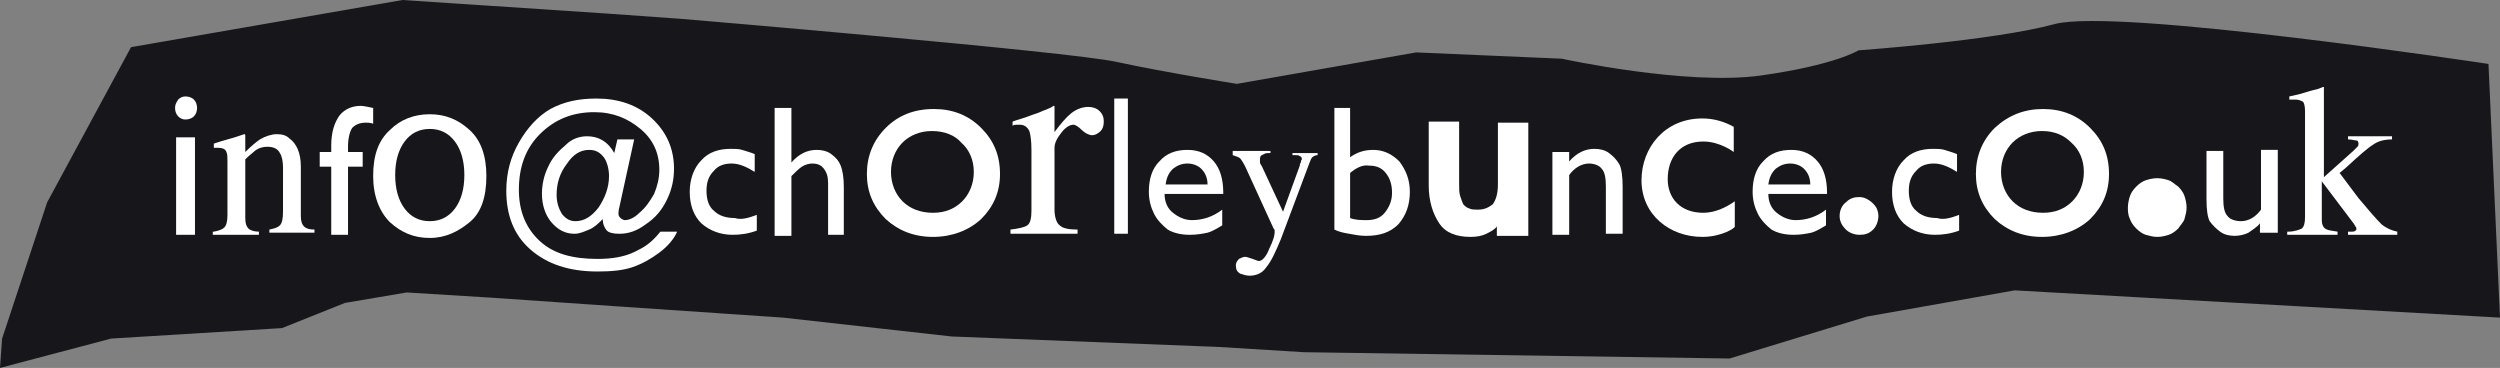 <?xml version="1.0" encoding="utf-8"?>
<!-- Generator: Adobe Illustrator 24.0.0, SVG Export Plug-In . SVG Version: 6.00 Build 0)  -->
<svg version="1.1" id="Layer_1" xmlns="http://www.w3.org/2000/svg" xmlns:xlink="http://www.w3.org/1999/xlink" x="0px" y="0px"
	 viewBox="0 0 238.5 35.1" style="enable-background:new 0 0 238.5 35.1;" xml:space="preserve">
<rect x="0" y="0" width="238.5" height="35.1" fill="#808080" stroke="none"/>
<style type="text/css">
	.st0{fill:#17161B;}
	.st1{fill:#FFFFFF;}
</style>
<title>Asset 6</title>
<path class="st0" d="M12.5,4.5l-8,14.8l-4.3,13L0,35.1l10.6-2.8l16.3-1l6-2.4l5.9-1l8.1,0.5l11.6,0.8l16.2,1.1l16.1,1.8l25.5,1
	l8.1,0.5l40.6,0.6l13.1-4l14.1-2.5l46.3,2.6l-1.1-24.2c0,0-35.5-5.4-41.4-3.8s-18.7,2.5-18.7,2.5s-2.2,1.4-9.3,2.4s-19-1.6-19-1.6
	L135.1,5L118,8c0,0-6.9-1.1-11.5-2.1S65,1.8,65,1.8l-7-0.5L38.4,0L12.5,4.5z"/>
<g>
	<path class="st1" d="M17.7,9.2c0.3,0,0.6,0.1,0.8,0.3c0.2,0.2,0.3,0.5,0.3,0.8c0,0.3-0.1,0.6-0.3,0.8c-0.2,0.2-0.5,0.3-0.8,0.3
		c-0.3,0-0.5-0.1-0.7-0.3c-0.2-0.2-0.3-0.5-0.3-0.8c0-0.3,0.1-0.5,0.3-0.8C17.2,9.3,17.4,9.2,17.7,9.2z M16.8,13.1h1.8v9.3h-1.8
		V13.1z"/>
	<path class="st1" d="M20.4,22.1c0.5-0.1,0.8-0.2,1-0.4c0.2-0.2,0.3-0.6,0.3-1.2v-5.1c0-0.4,0-0.7-0.1-0.9c-0.1-0.3-0.4-0.4-0.8-0.4
		c-0.1,0-0.1,0-0.2,0c-0.1,0-0.1,0-0.2,0v-0.4c0.3-0.1,0.9-0.3,2-0.6l0.9-0.3c0,0,0.1,0,0.1,0.1c0,0,0,0.1,0,0.1v1.5
		c0.6-0.6,1.1-1,1.4-1.2c0.5-0.3,1.1-0.5,1.6-0.5c0.5,0,0.9,0.1,1.2,0.4c0.7,0.5,1.1,1.4,1.1,2.7v4.7c0,0.5,0.1,0.8,0.3,1
		c0.2,0.2,0.5,0.3,1,0.3v0.3h-4.3v-0.3c0.5-0.1,0.8-0.2,1-0.4c0.2-0.2,0.3-0.6,0.3-1.3V16c0-0.6-0.1-1.1-0.3-1.4
		c-0.2-0.4-0.6-0.6-1.2-0.6c-0.4,0-0.8,0.1-1.2,0.4c-0.2,0.2-0.5,0.4-0.9,0.8v5.6c0,0.5,0.1,0.8,0.3,1c0.2,0.2,0.6,0.3,1,0.3v0.3
		h-4.4V22.1z"/>
	<path class="st1" d="M31.6,14.4v-0.5c0-1.3,0.3-2.2,0.8-2.9c0.5-0.6,1.2-0.9,2-0.9c0.3,0,0.7,0.1,1.2,0.2v1.5
		c-0.3-0.1-0.5-0.1-0.7-0.1c-0.6,0-1,0.2-1.3,0.5c-0.2,0.3-0.4,0.9-0.4,1.8v0.5h1.4v1.4h-1.4v6.5h-1.6v-6.5h-1.1v-1.4H31.6z"/>
	<path class="st1" d="M41,22.7c-1.5,0-2.7-0.5-3.8-1.5c-1-1-1.6-2.5-1.6-4.4c0-2,0.5-3.4,1.6-4.4c1-1,2.3-1.5,3.8-1.5
		c1.5,0,2.7,0.5,3.8,1.5s1.6,2.5,1.6,4.4c0,2-0.5,3.5-1.6,4.4S42.5,22.7,41,22.7z M41,21.1c1,0,1.8-0.4,2.4-1.2
		c0.6-0.8,0.9-1.9,0.9-3.2c0-1.3-0.3-2.4-0.9-3.2c-0.6-0.8-1.4-1.2-2.4-1.2c-1,0-1.8,0.4-2.4,1.2s-0.9,1.9-0.9,3.2
		c0,1.3,0.3,2.4,0.9,3.2S40,21.1,41,21.1z"/>
	<path class="st1" d="M56,13c1.1,0,2,0.5,2.6,1.6l0.3-1.3h1.6l-1.4,6.4c-0.1,0.4-0.1,0.6-0.1,0.7c0,0.2,0.1,0.3,0.2,0.4
		c0.1,0.1,0.3,0.2,0.4,0.2c0.4,0,0.9-0.2,1.4-0.7c0.6-0.5,1-1.1,1.4-1.8c0.3-0.7,0.5-1.5,0.5-2.3c0-1.6-0.6-2.9-1.8-3.9
		c-1.2-1-2.6-1.6-4.4-1.6c-2.1,0-3.8,0.7-5.2,2.1c-1.4,1.4-2,3.2-2,5.3c0,2.1,0.7,3.7,2,4.9c1.3,1.2,3.1,1.7,5.5,1.7
		c1.4,0,2.6-0.2,3.6-0.7c0.4-0.2,0.8-0.4,1.2-0.7c0.4-0.3,0.8-0.7,1.2-1.2h1.6c-0.3,0.7-0.9,1.4-1.7,2c-0.8,0.6-1.7,1.1-2.6,1.4
		c-0.9,0.3-2,0.4-3.3,0.4c-2.7,0-4.8-0.7-6.4-2.1c-1.6-1.4-2.3-3.3-2.3-5.6c0-1.7,0.4-3.2,1.2-4.6c0.8-1.4,1.8-2.5,3-3.2
		c1.3-0.7,2.7-1,4.4-1c2.1,0,3.9,0.6,5.3,1.9c1.4,1.3,2.1,2.9,2.1,4.8c0,1-0.2,2-0.7,3c-0.5,1-1.1,1.7-2,2.3
		c-0.8,0.6-1.6,0.9-2.5,0.9c-0.6,0-1-0.1-1.2-0.3c-0.2-0.2-0.4-0.6-0.4-1.1c-0.4,0.4-0.8,0.8-1.3,1c-0.5,0.2-0.9,0.4-1.4,0.4
		c-0.9,0-1.6-0.4-2.2-1.1c-0.6-0.7-0.9-1.7-0.9-2.7c0-0.9,0.2-1.8,0.6-2.6c0.4-0.9,1-1.5,1.7-2.1C54.5,13.3,55.2,13,56,13z
		 M53.1,18.6c0,0.7,0.2,1.3,0.5,1.8c0.4,0.5,0.8,0.7,1.3,0.7c0.8,0,1.5-0.4,2.2-1.3c0.6-0.9,1-1.9,1-3c0-0.7-0.2-1.4-0.5-1.8
		c-0.4-0.5-0.8-0.7-1.4-0.7c-0.8,0-1.5,0.4-2.1,1.3C53.4,16.5,53.1,17.5,53.1,18.6z"/>
	<path class="st1" d="M72.2,20.5V22c-0.8,0.3-1.6,0.4-2.3,0.4c-1.2,0-2.2-0.4-3-1.1c-0.7-0.7-1.1-1.7-1.1-3c0-1.2,0.4-2.3,1.1-3
		c0.7-0.8,1.7-1.1,2.8-1.1c0.4,0,0.8,0,1.1,0.1c0.3,0.1,0.7,0.2,1.2,0.4v1.7c-0.8-0.5-1.5-0.8-2.2-0.8c-0.7,0-1.3,0.2-1.7,0.7
		c-0.5,0.5-0.7,1.1-0.7,1.9c0,0.8,0.2,1.5,0.7,1.9c0.5,0.5,1.2,0.7,2,0.7C70.7,21,71.4,20.8,72.2,20.5z"/>
	<path class="st1" d="M73.9,10.3h1.6v5.2c0.7-0.8,1.5-1.2,2.4-1.2c0.5,0,1,0.1,1.4,0.4c0.4,0.3,0.7,0.6,0.9,1.1
		c0.2,0.5,0.3,1.2,0.3,2.1v4.5H79v-4.9c0-0.6-0.1-1-0.4-1.4c-0.3-0.4-0.7-0.5-1.1-0.5c-0.3,0-0.7,0.1-1,0.3c-0.3,0.2-0.6,0.5-1,0.9
		v5.7h-1.6V10.3z"/>
	<path class="st1" d="M89.1,10.4c1.8,0,3.3,0.6,4.5,1.8c1.2,1.2,1.8,2.6,1.8,4.4c0,1.7-0.6,3.1-1.8,4.3c-1.2,1.1-2.8,1.7-4.6,1.7
		c-1.8,0-3.3-0.6-4.5-1.7c-1.2-1.2-1.8-2.6-1.8-4.3c0-1.7,0.6-3.2,1.8-4.4C85.7,11,87.2,10.4,89.1,10.4z M88.9,12.5
		c-1.1,0-2.1,0.4-2.8,1.1c-0.7,0.7-1.1,1.7-1.1,2.8c0,1.1,0.4,2.1,1.1,2.8c0.7,0.7,1.7,1.1,2.9,1.1c1.2,0,2.1-0.4,2.8-1.1
		c0.7-0.7,1.1-1.7,1.1-2.8c0-1.1-0.4-2.1-1.2-2.8C91.1,12.9,90.1,12.5,88.9,12.5z"/>
	<path class="st1" d="M96.4,21.9c0.8-0.1,1.3-0.2,1.6-0.4s0.4-0.7,0.4-1.4v-5.8c0-0.9-0.1-1.5-0.2-1.8c-0.2-0.4-0.5-0.6-0.9-0.6
		c-0.1,0-0.2,0-0.3,0c-0.1,0-0.3,0-0.4,0.1v-0.4c0.5-0.2,1-0.3,1.5-0.5c0.5-0.2,0.9-0.3,1.1-0.4c0.4-0.2,0.9-0.3,1.3-0.6
		c0.1,0,0.1,0,0.1,0.1c0,0,0,0.1,0,0.3v2.1c0.6-0.8,1.1-1.4,1.6-1.8c0.5-0.4,1.1-0.6,1.6-0.6c0.4,0,0.8,0.1,1.1,0.4s0.4,0.6,0.4,1
		c0,0.4-0.1,0.7-0.3,0.9c-0.2,0.2-0.5,0.4-0.8,0.4c-0.3,0-0.7-0.2-1-0.5c-0.3-0.3-0.6-0.5-0.8-0.5c-0.3,0-0.7,0.2-1.1,0.7
		s-0.7,1-0.7,1.5V20c0,0.7,0.2,1.3,0.5,1.5c0.3,0.3,0.9,0.4,1.7,0.4v0.4h-6.4V21.9z"/>
	<path class="st1" d="M107.6,9.4v12.9h-1.3V9.4H107.6z"/>
	<path class="st1" d="M116.7,18.5h-5.6c0,0.8,0.3,1.4,0.8,1.8c0.5,0.4,1.1,0.7,1.8,0.7c1,0,2-0.3,2.9-1v1.5c-0.5,0.3-1,0.6-1.4,0.7
		c-0.5,0.1-1,0.2-1.7,0.2c-0.9,0-1.6-0.2-2.1-0.5c-0.5-0.4-1-0.9-1.3-1.5c-0.3-0.6-0.5-1.3-0.5-2.1c0-1.2,0.3-2.2,1-2.9
		c0.7-0.8,1.6-1.1,2.7-1.1c1.1,0,1.9,0.4,2.5,1.1c0.6,0.7,0.9,1.7,0.9,3V18.5z M111.2,17.6h4c0-0.6-0.2-1.1-0.6-1.5
		c-0.3-0.3-0.8-0.5-1.3-0.5c-0.6,0-1,0.2-1.4,0.5C111.5,16.5,111.3,16.9,111.2,17.6z"/>
	<path class="st1" d="M117.6,14.4h3.6v0.2c-0.3,0-0.5,0-0.6,0.1c-0.3,0.1-0.4,0.2-0.4,0.5c0,0.1,0,0.2,0,0.3c0,0.1,0.1,0.2,0.2,0.4
		l2,4.3l1.6-4.4c0,0,0-0.2,0.1-0.3c0-0.2,0.1-0.3,0.1-0.3c0-0.2-0.1-0.3-0.2-0.3c-0.1-0.1-0.2-0.1-0.4-0.1l-0.3,0v-0.2h2.4v0.2
		c-0.2,0-0.4,0.1-0.5,0.2c-0.1,0.1-0.2,0.3-0.3,0.6l-2.7,7.2c-0.5,1.2-0.9,2.1-1.4,2.7c-0.4,0.6-1,0.8-1.6,0.8
		c-0.3,0-0.6-0.1-0.9-0.2c-0.3-0.2-0.4-0.4-0.4-0.8c0-0.2,0.1-0.4,0.3-0.6c0.2-0.1,0.4-0.2,0.6-0.2c0.1,0,0.4,0.1,0.7,0.2
		c0.3,0.1,0.5,0.2,0.6,0.2c0.3,0,0.7-0.4,1-1.2c0.4-0.8,0.5-1.3,0.5-1.5c0-0.1,0-0.1,0-0.2c0-0.1,0-0.1-0.1-0.2l-2.7-5.9
		c-0.2-0.4-0.4-0.7-0.5-0.8c-0.1-0.1-0.4-0.2-0.7-0.3V14.4z"/>
	<path class="st1" d="M127.2,10.3h1.6V15c0.7-0.5,1.4-0.7,2.2-0.7c1,0,1.8,0.4,2.5,1.1c0.6,0.8,1,1.7,1,2.9c0,1.3-0.4,2.3-1.1,3.1
		c-0.8,0.8-1.8,1.1-3.1,1.1c-0.5,0-1.1-0.1-1.6-0.2c-0.6-0.1-1-0.2-1.4-0.4V10.3z M128.8,16.5v4.3c0.5,0.2,1.1,0.2,1.6,0.2
		c0.7,0,1.3-0.2,1.7-0.7c0.4-0.5,0.7-1.1,0.7-1.9c0-0.8-0.2-1.4-0.6-1.9c-0.4-0.5-0.9-0.7-1.6-0.7C130,15.7,129.4,16,128.8,16.5z"/>
	<path class="st1" d="M142.8,22.3v-0.7c-0.2,0.3-0.6,0.5-1,0.7c-0.4,0.2-0.9,0.3-1.5,0.3c-1.4,0-2.4-0.4-3-1.3c-0.6-0.9-1-2.1-1-3.6
		v-6.1h2.9v5.9c0,0.5,0,0.9,0.1,1.2c0.1,0.3,0.2,0.6,0.3,0.8c0.2,0.2,0.3,0.3,0.6,0.4c0.2,0.1,0.5,0.1,0.8,0.1c0.6,0,1-0.2,1.4-0.5
		c0.3-0.4,0.5-1,0.5-1.9v-5.9h2.9v10.8H142.8z"/>
	<path class="st1" d="M149.7,14.4v1c0.7-0.8,1.5-1.2,2.4-1.2c0.5,0,1,0.1,1.4,0.4c0.4,0.3,0.7,0.6,1,1.1c0.2,0.4,0.3,1.2,0.3,2.1
		v4.5h-1.6v-4.5c0-0.8-0.1-1.4-0.4-1.7c-0.2-0.3-0.7-0.5-1.2-0.5c-0.7,0-1.4,0.4-1.9,1.1v5.7h-1.6v-7.9H149.7z"/>
	<path class="st1" d="M162.4,22.6c-3.1,0-5.8-2.1-5.8-5.4c0-3.1,2.2-5.9,5.8-5.9c1.1,0,2.1,0.3,3,0.8v2.4c0,0-1.3-1-2.9-1
		c-2.2,0-3.4,1.5-3.4,3.6c0,1.8,1.2,3.2,3.4,3.2c1.2,0,2.3-0.6,3-1.1v2.4C165.6,21.7,164.3,22.6,162.4,22.6z"/>
	<path class="st1" d="M174.3,18.5h-5.6c0,0.8,0.3,1.4,0.8,1.8c0.5,0.4,1.1,0.7,1.8,0.7c1,0,2-0.3,2.9-1v1.5c-0.5,0.3-1,0.6-1.4,0.7
		c-0.5,0.1-1,0.2-1.7,0.2c-0.9,0-1.6-0.2-2.1-0.5c-0.5-0.4-1-0.9-1.3-1.5c-0.3-0.6-0.5-1.3-0.5-2.1c0-1.2,0.3-2.2,1-2.9
		c0.7-0.8,1.6-1.1,2.7-1.1c1.1,0,1.9,0.4,2.5,1.1c0.6,0.7,0.9,1.7,0.9,3V18.5z M168.7,17.6h4c0-0.6-0.2-1.1-0.6-1.5
		c-0.3-0.3-0.8-0.5-1.3-0.5c-0.6,0-1,0.2-1.4,0.5C169,16.5,168.8,16.9,168.7,17.6z"/>
	<path class="st1" d="M179.2,20.6c0,0.5-0.2,1-0.5,1.3c-0.4,0.4-0.8,0.5-1.3,0.5c-0.5,0-1-0.2-1.3-0.5c-0.4-0.4-0.6-0.8-0.6-1.3
		c0-0.5,0.2-1,0.6-1.3c0.4-0.4,0.8-0.5,1.3-0.5c0.3,0,0.6,0.1,0.9,0.3c0.3,0.2,0.5,0.4,0.7,0.7C179.1,20,179.2,20.3,179.2,20.6z"/>
	<path class="st1" d="M186.9,20.5V22c-0.8,0.3-1.6,0.4-2.3,0.4c-1.2,0-2.2-0.4-3-1.1c-0.7-0.7-1.1-1.7-1.1-3c0-1.2,0.4-2.3,1.1-3
		c0.7-0.8,1.7-1.1,2.8-1.1c0.4,0,0.8,0,1.1,0.1c0.3,0.1,0.7,0.2,1.2,0.4v1.7c-0.8-0.5-1.5-0.8-2.2-0.8c-0.7,0-1.3,0.2-1.7,0.7
		c-0.5,0.5-0.7,1.1-0.7,1.9c0,0.8,0.2,1.5,0.7,1.9c0.5,0.5,1.2,0.7,2,0.7C185.4,21,186.1,20.8,186.9,20.5z"/>
	<path class="st1" d="M194.9,10.4c1.8,0,3.3,0.6,4.5,1.8c1.2,1.2,1.8,2.6,1.8,4.4c0,1.7-0.6,3.1-1.8,4.3c-1.2,1.1-2.8,1.7-4.6,1.7
		c-1.8,0-3.3-0.6-4.5-1.7c-1.2-1.2-1.8-2.6-1.8-4.3c0-1.7,0.6-3.2,1.8-4.4C191.6,11,193.1,10.4,194.9,10.4z M194.8,12.5
		c-1.1,0-2.1,0.4-2.8,1.1c-0.7,0.7-1.1,1.7-1.1,2.8c0,1.1,0.4,2.1,1.1,2.8c0.7,0.7,1.7,1.1,2.9,1.1c1.2,0,2.1-0.4,2.8-1.1
		c0.7-0.7,1.1-1.7,1.1-2.8c0-1.1-0.4-2.1-1.2-2.8C196.9,12.9,196,12.5,194.8,12.5z"/>
	<path class="st1" d="M203,19.8c0-0.4,0.1-0.8,0.2-1.1c0.1-0.3,0.3-0.6,0.6-0.9c0.3-0.3,0.6-0.5,0.9-0.6c0.3-0.1,0.7-0.2,1.1-0.2
		c0.4,0,0.8,0.1,1.1,0.2c0.3,0.1,0.6,0.4,0.9,0.6c0.3,0.3,0.5,0.6,0.6,0.9c0.1,0.3,0.2,0.7,0.2,1.1c0,0.4-0.1,0.7-0.2,1.1
		c-0.1,0.3-0.4,0.6-0.6,0.9c-0.3,0.3-0.6,0.5-0.9,0.6c-0.3,0.1-0.7,0.2-1.1,0.2c-0.4,0-0.7-0.1-1.1-0.2c-0.3-0.1-0.6-0.3-0.9-0.6
		c-0.3-0.3-0.5-0.6-0.6-0.9C203,20.5,203,20.1,203,19.8z"/>
	<path class="st1" d="M215.6,22.3v-1c-0.3,0.4-0.7,0.6-1.1,0.9c-0.4,0.2-0.9,0.3-1.3,0.3c-0.5,0-1-0.1-1.4-0.4c-0.4-0.3-0.7-0.6-1-1
		c-0.2-0.4-0.3-1.1-0.3-2.1v-4.6h1.6v4.5c0,0.8,0.1,1.4,0.4,1.7c0.2,0.3,0.7,0.5,1.3,0.5c0.7,0,1.4-0.4,1.9-1.1v-5.7h1.6v7.9H215.6z
		"/>
	<path class="st1" d="M218.3,22.1c0.6,0,1.1-0.2,1.3-0.3c0.2-0.2,0.3-0.5,0.3-1.1V10.6c0-0.5-0.1-0.8-0.2-0.9
		c-0.2-0.1-0.4-0.2-0.7-0.2c-0.1,0-0.2,0-0.3,0c-0.1,0-0.2,0-0.3,0V9.2l0.9-0.2c0.7-0.2,1.3-0.4,1.8-0.5c0.3-0.1,0.5-0.2,0.5-0.2
		c0,0,0.1,0,0.1,0c0,0,0,0.1,0,0.1v8.5l2.8-2.5c0.2-0.2,0.3-0.3,0.4-0.4c0.1-0.1,0.1-0.2,0.1-0.3c0-0.2-0.1-0.3-0.2-0.3
		c-0.2,0-0.4-0.1-0.8-0.1v-0.3h4.2v0.3c-0.8,0-1.4,0.2-1.8,0.5c-0.5,0.3-1.3,1-2.6,2.2l-0.6,0.5l1.8,2.4c1,1.2,1.7,2,2.2,2.5
		c0.5,0.4,1,0.6,1.5,0.7v0.3H224v-0.3l0.4,0c0.1,0,0.2,0,0.3-0.1c0.1,0,0.1-0.1,0.1-0.2c0-0.1,0-0.1-0.1-0.2c0-0.1-0.1-0.1-0.1-0.2
		l-3.1-4.1V21c0,0.5,0.2,0.8,0.5,0.9c0.2,0.1,0.5,0.1,1,0.2v0.3h-4.8V22.1z"/>
</g>
</svg>
